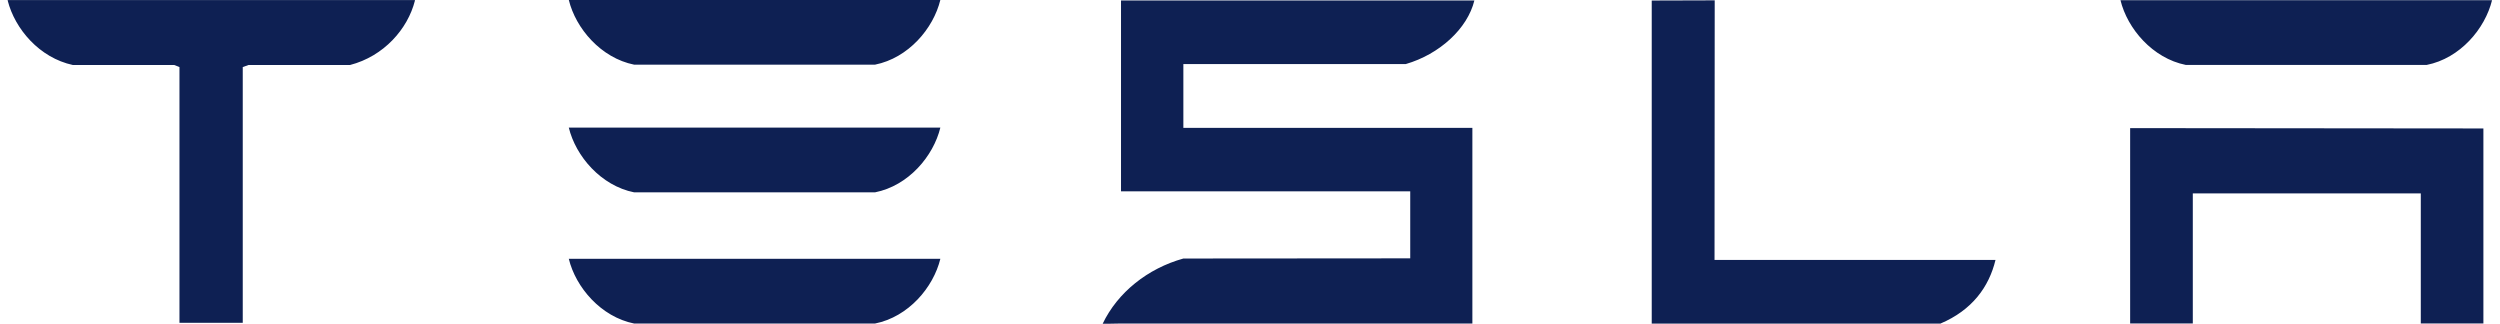 <svg width="139" height="18" viewBox="0 0 139 18" fill="none" xmlns="http://www.w3.org/2000/svg">
<path d="M118.436 7.123V17.985H121.92V10.753H134.596V17.985H138.077V7.142L118.436 7.123ZM121.531 3.61H134.924C136.785 3.24 138.168 1.599 138.558 0.01H117.898C118.284 1.599 119.688 3.24 121.531 3.61ZM107.888 17.991C109.644 17.247 110.588 15.959 110.95 14.452H95.328L95.338 0.019L91.836 0.029V17.991H107.888ZM65.795 3.561H78.164C80.028 3.02 81.594 1.599 81.976 0.024H62.328V10.639H78.409V14.364L65.795 14.374C63.818 14.925 62.142 16.253 61.305 18.006L62.328 17.987H81.864V7.11H65.795V3.561ZM35.26 3.596H48.648C50.511 3.224 51.896 1.584 52.284 -0.005H31.625C32.01 1.584 33.415 3.224 35.26 3.596ZM35.26 10.695H48.648C50.511 10.327 51.896 8.686 52.284 7.095H31.625C32.01 8.686 33.415 10.327 35.26 10.695ZM35.26 17.989H48.648C50.511 17.619 51.896 15.978 52.284 14.389H31.625C32.01 15.979 33.415 17.619 35.26 17.989ZM0.429 0.038C0.831 1.608 2.19 3.213 4.055 3.615H9.691L9.978 3.728V17.949H13.497V3.728L13.817 3.615H19.458C21.343 3.129 22.673 1.608 23.069 0.038V0.004H0.429V0.038Z" fill="#0E2053"/>
</svg>
